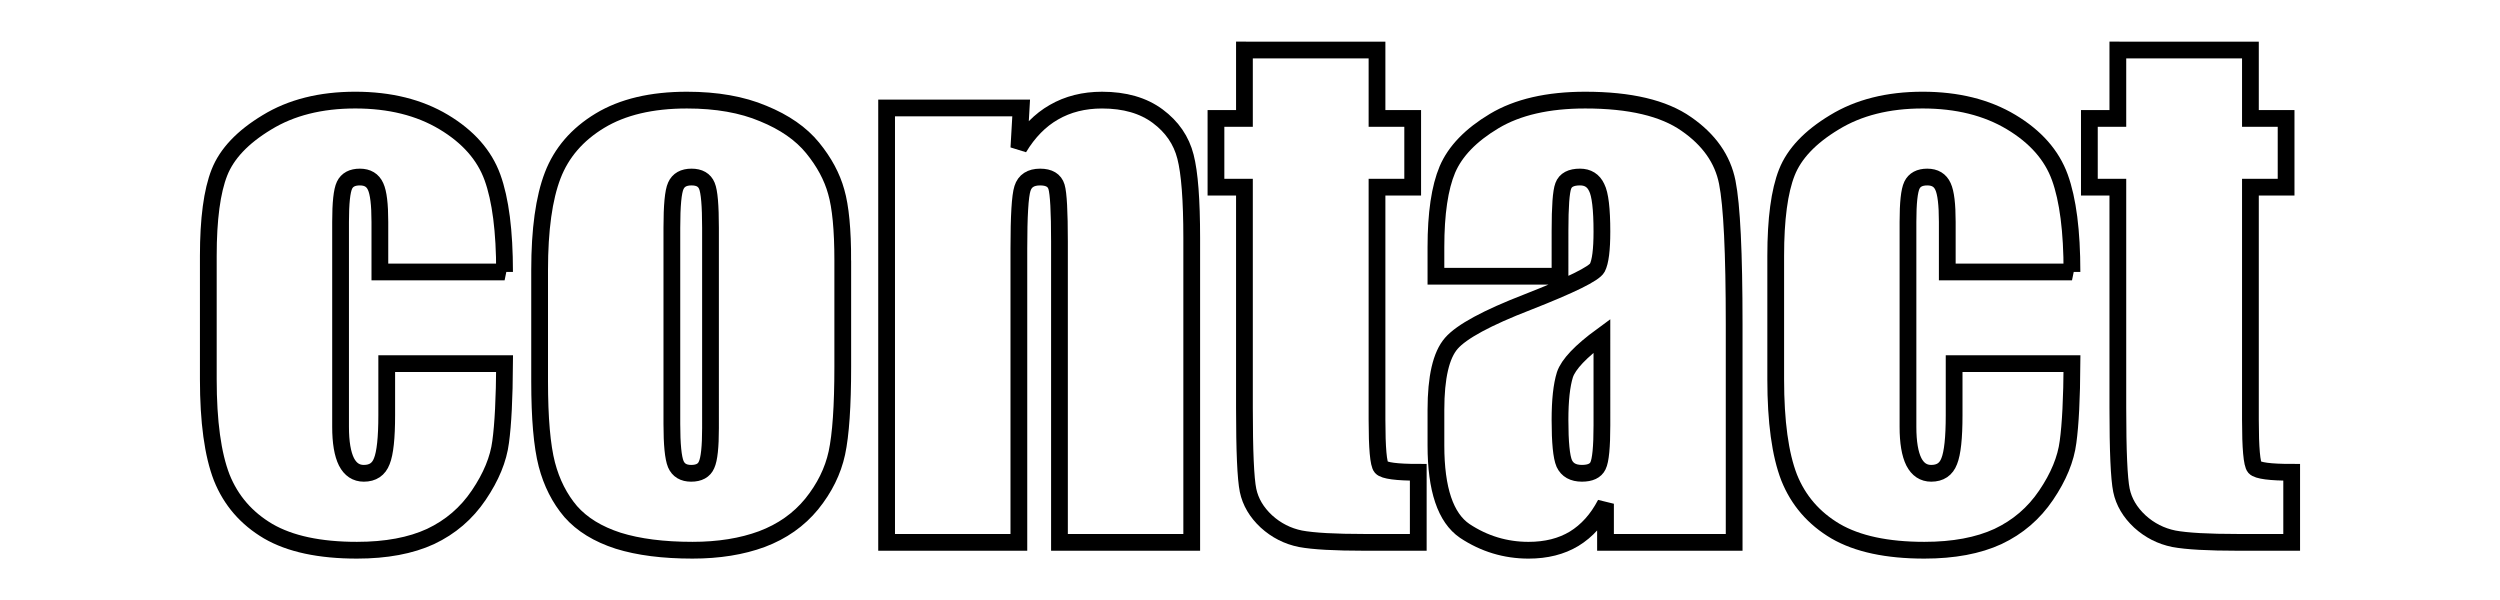 <?xml version="1.0" encoding="UTF-8" standalone="no"?>
<!-- Created with Inkscape (http://www.inkscape.org/) -->

<svg
   xmlns:dc="http://purl.org/dc/elements/1.1/"
   xmlns:cc="http://creativecommons.org/ns#"
   xmlns:rdf="http://www.w3.org/1999/02/22-rdf-syntax-ns#"
   xmlns:svg="http://www.w3.org/2000/svg"
   xmlns="http://www.w3.org/2000/svg"
   xmlns:sodipodi="http://sodipodi.sourceforge.net/DTD/sodipodi-0.dtd"
   xmlns:inkscape="http://www.inkscape.org/namespaces/inkscape"
   width="228.269"
   height="54.807"
   viewBox="0 0 228.269 54.807"
   version="1.1"
   id="svg8"
   sodipodi:docname="hd_contact.svg"
   inkscape:version="0.92.3 (2405546, 2018-03-11)">
  <defs
     id="defs2">
    <filter
       style="color-interpolation-filters:sRGB"
       inkscape:label="Drop Shadow"
       id="filter1090">
      <feFlood
         flood-opacity="0.498"
         flood-color="rgb(0,0,0)"
         result="flood"
         id="feFlood1080" />
      <feComposite
         in="flood"
         in2="SourceGraphic"
         operator="in"
         result="composite1"
         id="feComposite1082" />
      <feGaussianBlur
         in="composite1"
         stdDeviation="1"
         result="blur"
         id="feGaussianBlur1084" />
      <feOffset
         dx="4.52416e-15"
         dy="0"
         result="offset"
         id="feOffset1086" />
      <feComposite
         in="SourceGraphic"
         in2="offset"
         operator="over"
         result="composite2"
         id="feComposite1088" />
    </filter>
  </defs>
  <sodipodi:namedview
     id="base"
     pagecolor="#ffffff"
     bordercolor="#666666"
     borderopacity="1.0"
     inkscape:pageopacity="0.0"
     inkscape:pageshadow="2"
     inkscape:zoom="1.979899"
     inkscape:cx="155.80633"
     inkscape:cy="-62.9589"
     inkscape:document-units="px"
     inkscape:current-layer="layer1"
     showgrid="false"
     units="px"
     inkscape:window-width="1865"
     inkscape:window-height="1025"
     inkscape:window-x="55"
     inkscape:window-y="27"
     inkscape:window-maximized="1"
     fit-margin-top="0"
     fit-margin-left="0"
     fit-margin-right="0"
     fit-margin-bottom="0" />
  <g
     inkscape:label="Layer 1"
     inkscape:groupmode="layer"
     id="layer1"
     transform="translate(-187.348,-139.006)">
    <g
       aria-label="contact"
       style="font-style:normal;font-weight:normal;font-size:61.217px;line-height:1.25;font-family:sans-serif;letter-spacing:0px;word-spacing:0px;fill:#ffffff;fill-opacity:1;stroke:#000000;stroke-width:1.53;filter:url(#filter1090)"
       id="text817">
      <path
         d="m 233.421,163.839 h -11.388 v -4.573 q 0,-2.391 -0.389,-3.228 -0.389,-0.867 -1.435,-0.867 -1.046,0 -1.405,0.747 -0.359,0.747 -0.359,3.348 v 18.712 q 0,2.122 0.538,3.198 0.538,1.046 1.584,1.046 1.226,0 1.644,-1.106 0.448,-1.106 0.448,-4.185 v -4.723 h 10.761 q -0.03,4.753 -0.359,7.144 -0.299,2.361 -2.003,4.872 -1.674,2.481 -4.394,3.766 -2.72,1.255 -6.725,1.255 -5.111,0 -8.1,-1.734 -2.989,-1.764 -4.244,-4.902 -1.226,-3.168 -1.226,-8.967 v -11.269 q 0,-5.052 1.016,-7.622 1.016,-2.571 4.334,-4.573 3.318,-2.033 8.07,-2.033 4.723,0 8.07,2.003 3.348,2.003 4.454,5.052 1.106,3.049 1.106,8.638 z"
         style="font-style:normal;font-variant:normal;font-weight:normal;font-stretch:condensed;font-size:61.216px;font-family:Impact;-inkscape-font-specification:'Impact, Condensed';font-variant-ligatures:normal;font-variant-caps:normal;font-variant-numeric:normal;font-feature-settings:normal;text-align:start;writing-mode:lr-tb;text-anchor:start;fill:#ffffff;stroke:#000000;stroke-width:1.53"
         id="path902" />
      <path
         d="m 264.298,162.793 v 9.714 q 0,5.35 -0.538,7.861 -0.538,2.481 -2.302,4.663 -1.764,2.152 -4.543,3.198 -2.75,1.016 -6.337,1.016 -4.005,0 -6.785,-0.867 -2.78,-0.897 -4.334,-2.66 -1.524,-1.793 -2.182,-4.304 -0.658,-2.541 -0.658,-7.592 v -10.163 q 0,-5.53 1.196,-8.638 1.196,-3.109 4.304,-4.992 3.109,-1.883 7.951,-1.883 4.065,0 6.965,1.226 2.929,1.196 4.513,3.139 1.584,1.943 2.152,4.005 0.598,2.062 0.598,6.277 z m -12.076,-2.989 q 0,-3.049 -0.329,-3.826 -0.329,-0.807 -1.405,-0.807 -1.076,0 -1.435,0.807 -0.359,0.777 -0.359,3.826 v 17.904 q 0,2.81 0.359,3.677 0.359,0.837 1.405,0.837 1.076,0 1.405,-0.777 0.359,-0.777 0.359,-3.348 z"
         style="font-style:normal;font-variant:normal;font-weight:normal;font-stretch:condensed;font-size:61.216px;font-family:Impact;-inkscape-font-specification:'Impact, Condensed';font-variant-ligatures:normal;font-variant-caps:normal;font-variant-numeric:normal;font-feature-settings:normal;text-align:start;writing-mode:lr-tb;text-anchor:start;fill:#ffffff;stroke:#000000;stroke-width:1.53"
         id="path904" />
      <path
         d="m 280.588,148.864 -0.209,3.647 q 1.315,-2.182 3.198,-3.258 1.913,-1.106 4.394,-1.106 3.109,0 5.081,1.465 1.973,1.465 2.541,3.706 0.568,2.212 0.568,7.413 v 27.798 h -12.076 v -27.469 q 0,-4.095 -0.269,-4.992 -0.269,-0.897 -1.495,-0.897 -1.285,0 -1.614,1.046 -0.329,1.016 -0.329,5.5 v 26.812 h -12.076 v -39.665 z"
         style="font-style:normal;font-variant:normal;font-weight:normal;font-stretch:condensed;font-size:61.216px;font-family:Impact;-inkscape-font-specification:'Impact, Condensed';font-variant-ligatures:normal;font-variant-caps:normal;font-variant-numeric:normal;font-feature-settings:normal;text-align:start;writing-mode:lr-tb;text-anchor:start;fill:#ffffff;stroke:#000000;stroke-width:1.53"
         id="path906" />
      <path
         d="m 313.079,143.573 v 6.247 h 3.258 v 6.277 h -3.258 v 21.222 q 0,3.916 0.389,4.364 0.418,0.448 3.378,0.448 v 6.397 h -4.872 q -4.125,0 -5.888,-0.329 -1.764,-0.359 -3.109,-1.584 -1.345,-1.255 -1.674,-2.84 -0.329,-1.614 -0.329,-7.532 v -20.146 h -2.6 v -6.277 h 2.6 v -6.247 z"
         style="font-style:normal;font-variant:normal;font-weight:normal;font-stretch:condensed;font-size:61.216px;font-family:Impact;-inkscape-font-specification:'Impact, Condensed';font-variant-ligatures:normal;font-variant-caps:normal;font-variant-numeric:normal;font-feature-settings:normal;text-align:start;writing-mode:lr-tb;text-anchor:start;fill:#ffffff;stroke:#000000;stroke-width:1.53"
         id="path908" />
      <path
         d="m 329.788,164.227 h -11.329 v -2.66 q 0,-4.603 1.046,-7.084 1.076,-2.511 4.274,-4.424 3.198,-1.913 8.31,-1.913 6.128,0 9.236,2.182 3.109,2.152 3.736,5.321 0.628,3.139 0.628,12.973 v 19.907 h -11.747 v -3.527 q -1.106,2.122 -2.869,3.198 -1.734,1.046 -4.155,1.046 -3.168,0 -5.829,-1.764 -2.63,-1.793 -2.63,-7.801 v -3.258 q 0,-4.454 1.405,-6.068 1.405,-1.614 6.965,-3.766 5.948,-2.331 6.367,-3.139 0.418,-0.807 0.418,-3.288 0,-3.109 -0.478,-4.035 -0.448,-0.957 -1.524,-0.957 -1.226,0 -1.524,0.807 -0.299,0.777 -0.299,4.095 z m 3.826,5.44 q -2.899,2.122 -3.378,3.557 -0.448,1.435 -0.448,4.125 0,3.079 0.389,3.975 0.418,0.897 1.614,0.897 1.136,0 1.465,-0.687 0.359,-0.717 0.359,-3.706 z"
         style="font-style:normal;font-variant:normal;font-weight:normal;font-stretch:condensed;font-size:61.216px;font-family:Impact;-inkscape-font-specification:'Impact, Condensed';font-variant-ligatures:normal;font-variant-caps:normal;font-variant-numeric:normal;font-feature-settings:normal;text-align:start;writing-mode:lr-tb;text-anchor:start;fill:#ffffff;stroke:#000000;stroke-width:1.53"
         id="path910" />
      <path
         d="m 376.537,163.839 h -11.388 v -4.573 q 0,-2.391 -0.389,-3.228 -0.389,-0.867 -1.435,-0.867 -1.046,0 -1.405,0.747 -0.359,0.747 -0.359,3.348 v 18.712 q 0,2.122 0.538,3.198 0.538,1.046 1.584,1.046 1.226,0 1.644,-1.106 0.448,-1.106 0.448,-4.185 v -4.723 h 10.761 q -0.03,4.753 -0.359,7.144 -0.299,2.361 -2.003,4.872 -1.674,2.481 -4.394,3.766 -2.72,1.255 -6.725,1.255 -5.111,0 -8.1,-1.734 -2.989,-1.764 -4.244,-4.902 -1.226,-3.168 -1.226,-8.967 v -11.269 q 0,-5.052 1.016,-7.622 1.016,-2.571 4.334,-4.573 3.318,-2.033 8.07,-2.033 4.723,0 8.07,2.003 3.348,2.003 4.454,5.052 1.106,3.049 1.106,8.638 z"
         style="font-style:normal;font-variant:normal;font-weight:normal;font-stretch:condensed;font-size:61.216px;font-family:Impact;-inkscape-font-specification:'Impact, Condensed';font-variant-ligatures:normal;font-variant-caps:normal;font-variant-numeric:normal;font-feature-settings:normal;text-align:start;writing-mode:lr-tb;text-anchor:start;fill:#ffffff;stroke:#000000;stroke-width:1.53"
         id="path912" />
      <path
         d="m 392.828,143.573 v 6.247 h 3.258 v 6.277 h -3.258 v 21.222 q 0,3.916 0.389,4.364 0.418,0.448 3.378,0.448 v 6.397 h -4.872 q -4.125,0 -5.888,-0.329 -1.764,-0.359 -3.109,-1.584 -1.345,-1.255 -1.674,-2.84 -0.329,-1.614 -0.329,-7.532 v -20.146 h -2.6 v -6.277 h 2.6 v -6.247 z"
         style="font-style:normal;font-variant:normal;font-weight:normal;font-stretch:condensed;font-size:61.216px;font-family:Impact;-inkscape-font-specification:'Impact, Condensed';font-variant-ligatures:normal;font-variant-caps:normal;font-variant-numeric:normal;font-feature-settings:normal;text-align:start;writing-mode:lr-tb;text-anchor:start;fill:#ffffff;stroke:#000000;stroke-width:1.53"
         id="path914" />
    </g>
  </g>
</svg>
